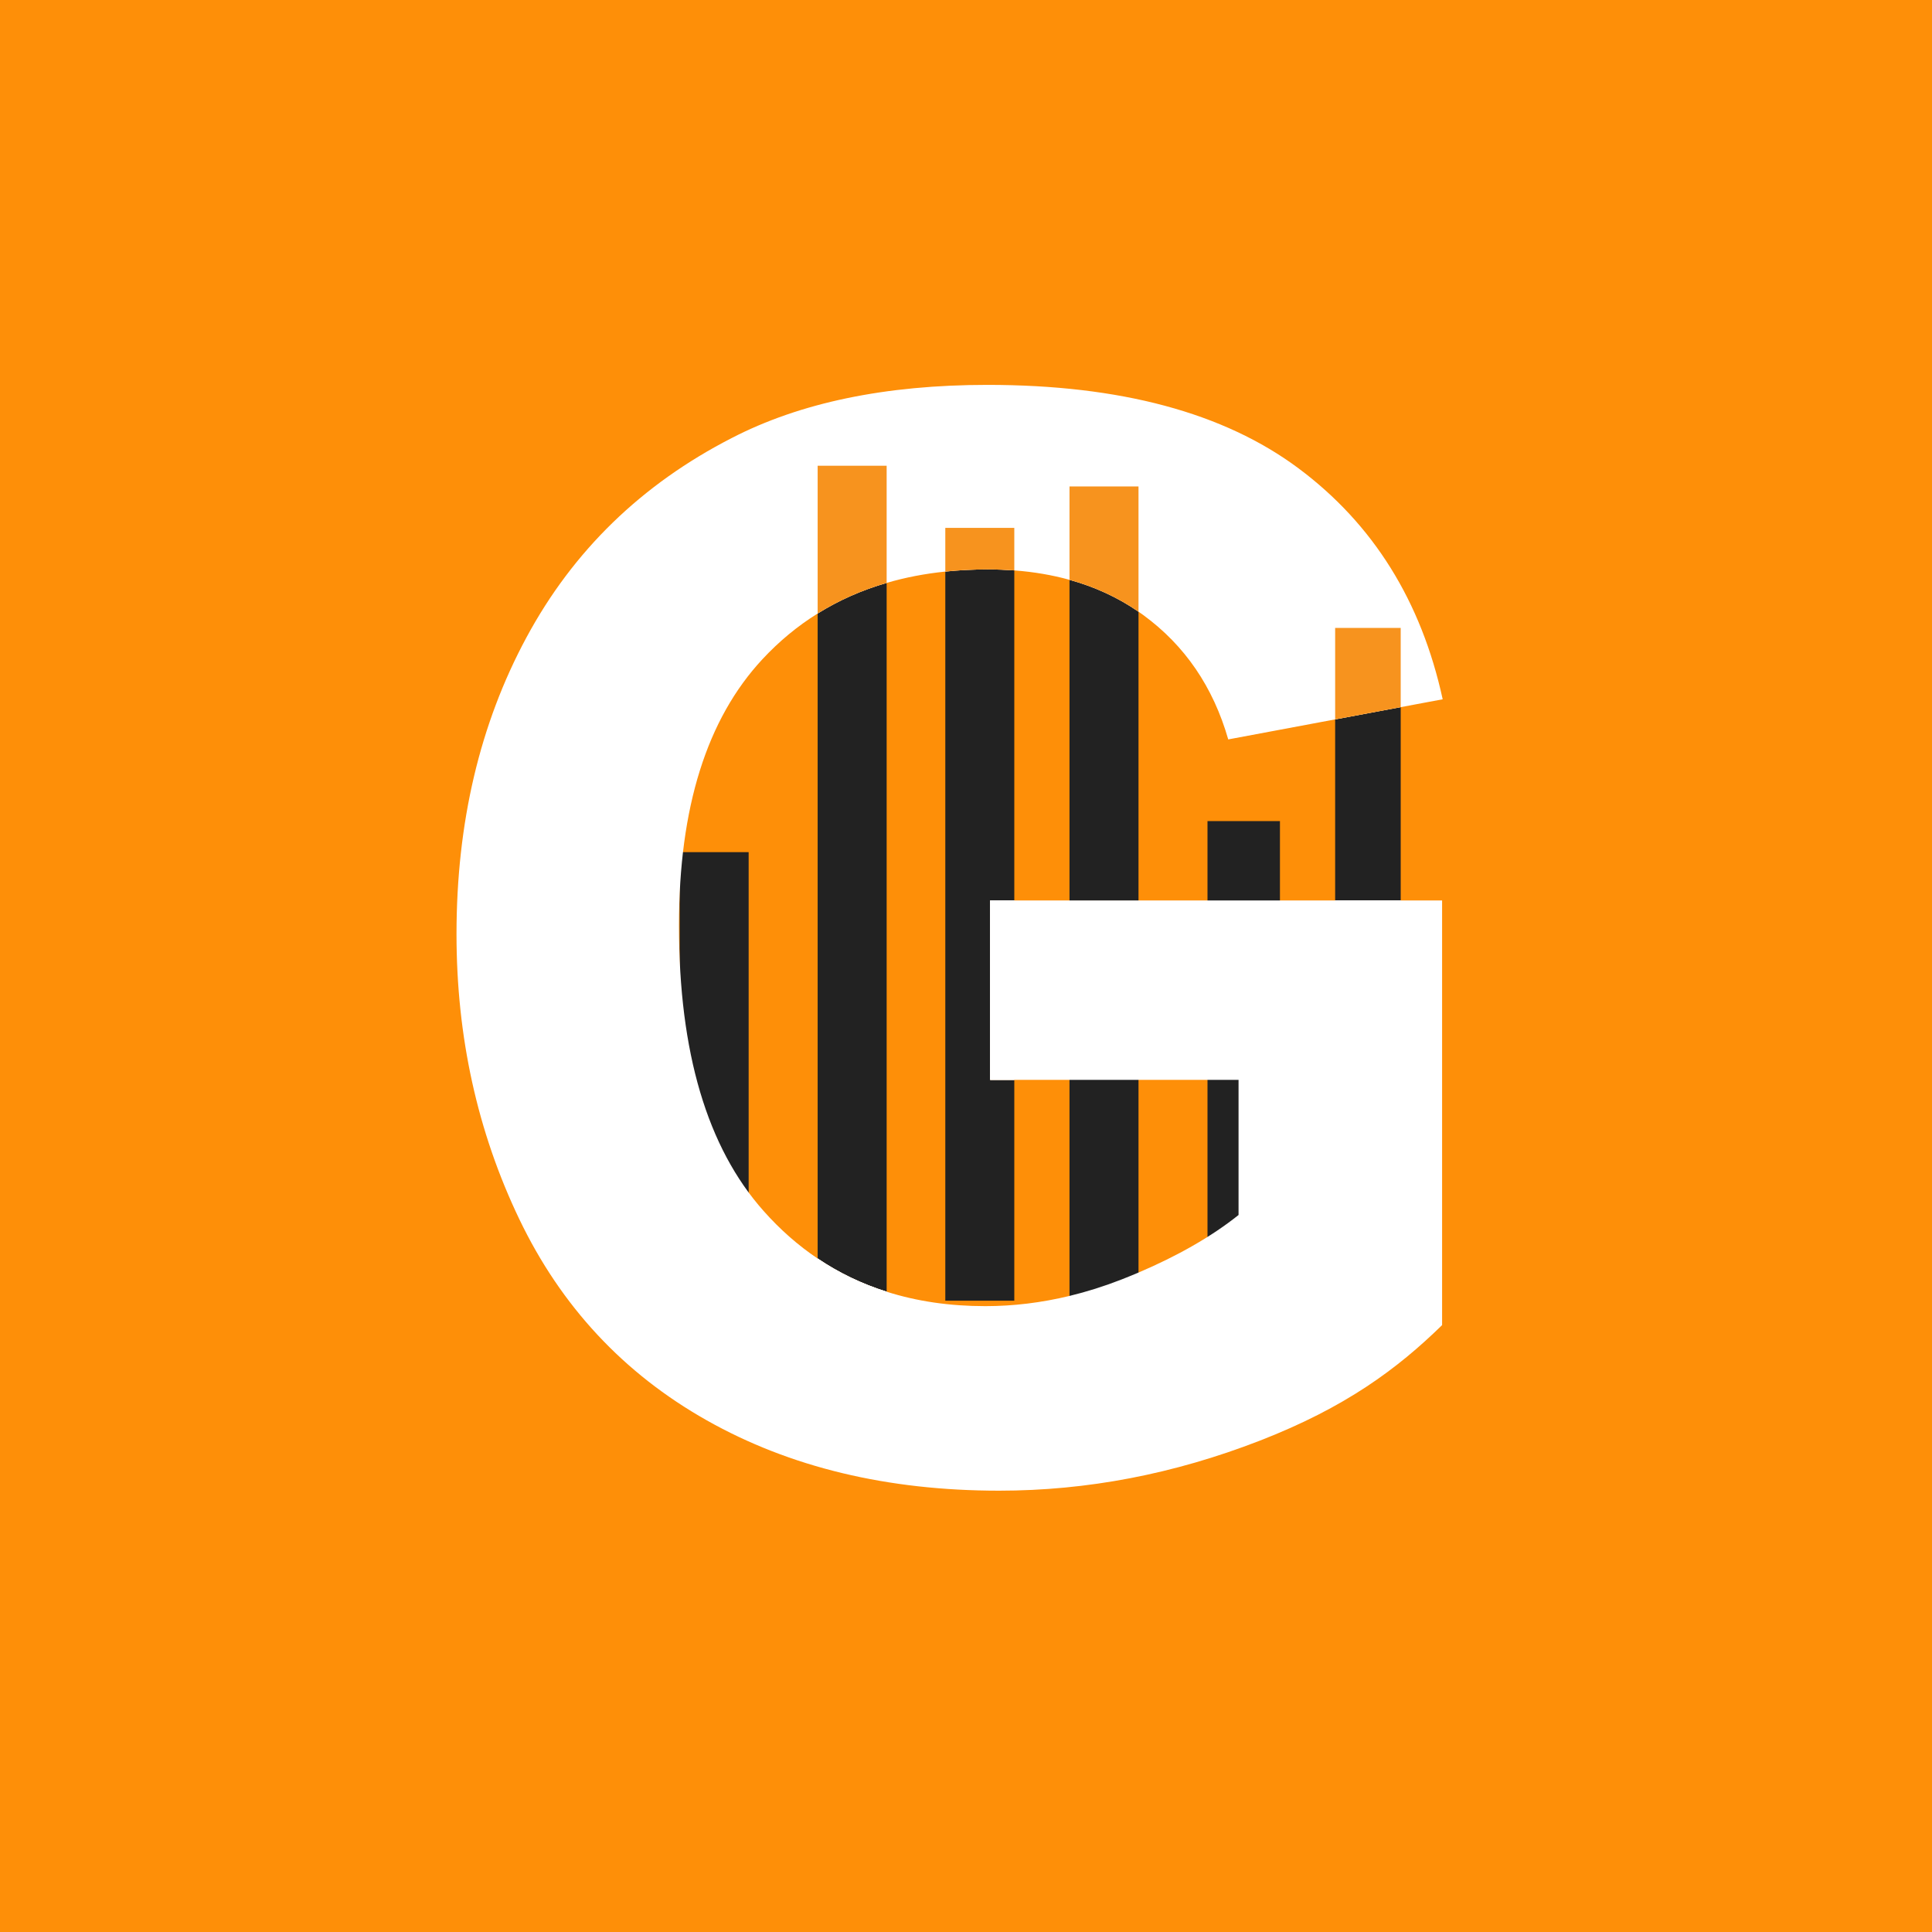 <?xml version="1.0" encoding="utf-8"?>
<!-- Generator: Adobe Illustrator 16.0.0, SVG Export Plug-In . SVG Version: 6.00 Build 0)  -->
<!DOCTYPE svg PUBLIC "-//W3C//DTD SVG 1.1//EN" "http://www.w3.org/Graphics/SVG/1.1/DTD/svg11.dtd">
<svg version="1.1" xmlns="http://www.w3.org/2000/svg" xmlns:xlink="http://www.w3.org/1999/xlink" x="0px" y="0px" width="560px"
	 height="560px" viewBox="0 0 560 560" enable-background="new 0 0 560 560" xml:space="preserve">
<g id="Collage">
</g>
<g id="Tab">
</g>
<g id="Tap">
</g>
<g id="Haldis">
</g>
<g id="Slotmachien">
</g>
<g id="Cammie">
</g>
<g id="Gamification">
	<g>
		<rect fill="#FE8F08" width="560" height="560"/>
		<rect x="197" y="247" fill="#222222" width="20" height="142"/>
		<path fill="#222222" d="M257,168.96v205.45c-7.189-2.26-13.85-5.47-20-9.62V177.83C243.109,174.01,249.779,171.05,257,168.96z"/>
		<path fill="#FFFFFF" d="M237,364.79c6.15,4.15,12.811,7.36,20,9.62V382h-20V364.79z"/>
		<path fill="#222222" d="M287,261v52h7v64h-20V165.67c3.939-0.41,8.03-0.62,12.24-0.62c2.649,0,5.24,0.101,7.76,0.28V261H287z"/>
		<rect x="287" y="261" fill="#FFFFFF" width="7" height="52"/>
		<path fill="#222222" d="M330,177.3V261h-20v-92.94C317.37,170.1,324.04,173.18,330,177.3z"/>
		<rect x="310" y="261" fill="#222222" width="20" height="124"/>
		<rect x="350" y="238" fill="#222222" width="21" height="140"/>
		<polygon fill="#222222" points="406,204.97 406,261 387,261 387,208.52 		"/>
		<rect x="387" y="261" fill="#FFFFFF" width="19" height="113"/>
		<g>
			<path fill="#FFFFFF" d="M287,261v52h72v39.17c-8,6.39-17.9,11.95-28.98,16.68c-1.64,0.69-3.289,1.37-4.979,2.03
				c-5.021,1.96-10.04,3.54-15.04,4.75c-8.15,1.97-16.28,2.96-24.4,2.96c-10.3,0-19.84-1.39-28.6-4.18
				c-7.189-2.26-13.85-5.47-20-9.62c-5.66-3.8-10.891-8.4-15.67-13.79c-16.35-18.39-24.53-45.98-24.53-82.77
				c0-34.11,8.07-59.83,24.21-77.171c4.83-5.189,10.16-9.6,15.99-13.229c6.109-3.82,12.779-6.78,20-8.87
				c5.359-1.58,11.029-2.67,17-3.29c3.939-0.41,8.03-0.62,12.24-0.62c2.649,0,5.24,0.101,7.76,0.28c5.66,0.43,10.99,1.34,16,2.729
				c7.37,2.04,14.04,5.12,20,9.24c0.47,0.311,0.93,0.641,1.38,0.97c12.05,8.811,20.26,20.82,24.63,36.051L387,208.52l19-3.55
				l12.17-2.279c-6.21-28.471-20.13-50.78-41.76-66.921c-21.641-16.14-51.69-24.21-90.17-24.21c-29.6,0-54.34,5.15-74.211,15.44
				c-26.079,13.39-45.879,32.63-59.409,57.72c-13.54,25.09-20.3,53.771-20.3,86.05c0,29.74,6.06,57.261,18.18,82.561
				s30.24,44.75,54.34,58.35c24.1,13.61,52.36,20.4,84.78,20.4c25.51,0,50.62-4.82,75.5-14.48C389.99,407.95,405,396.78,418,384.09
				V261H287z"/>
		</g>
		<path fill="#F7931E" d="M330,141v36.3c-5.96-4.12-12.63-7.2-20-9.24V141H330z"/>
		<path fill="#F7931E" d="M257,135v33.96c-7.221,2.09-13.891,5.05-20,8.87V135H257z"/>
		<polygon fill="#F7931E" points="406,182 406,204.97 387,208.52 387,182 		"/>
		<path fill="#F7931E" d="M294,153v12.33c-2.52-0.18-5.11-0.28-7.76-0.28c-4.21,0-8.301,0.21-12.24,0.62V153H294z"/>
	</g>
	<path fill="#FFFFFF" d="M237,364.79c6.15,4.15,12.811,7.36,20,9.62V382h-20V364.79z"/>
	<rect x="287" y="261" fill="#FFFFFF" width="7" height="52"/>
	<rect x="387" y="261" fill="#FFFFFF" width="19" height="113"/>
	<g display="none">
		<path display="inline" fill="#F7931E" d="M342.69,271.868c0,9.926-0.768,18.772-2.272,26.578
			c-0.028,0.212-0.072,0.413-0.113,0.627c-1.291,6.513-3.11,12.284-5.451,17.304c-0.3,0.627-0.598,1.242-0.909,1.845
			c-0.27,0.526-0.54,1.054-0.823,1.556c-1.99,3.577-4.273,6.713-6.872,9.425c-10.55,11.004-24.221,16.688-40.89,17.077
			c-0.056-0.012-0.115,0-0.156,0c-1.206-0.038-2.384-0.088-3.548-0.175c-15.05-1.054-27.474-6.688-37.257-16.902
			c-6.784-7.066-11.457-17.104-14.027-30.13c-1.574-7.956-2.354-17.016-2.354-27.205c0-25.298,5.534-43.594,16.623-54.886
			c9.74-9.927,22.079-15.484,37.016-16.69c1.19-0.101,2.396-0.163,3.634-0.201c16.582,0.539,30.254,6.174,40.775,16.891
			c6.233,6.35,10.72,14.919,13.445,25.711c0,0.025,0.014,0.05,0.014,0.089C341.639,251.137,342.69,260.837,342.69,271.868z"/>
		<path display="inline" fill="#252424" d="M333.626,272.475c0,8.356-0.646,15.804-1.912,22.375
			c-0.024,0.18-0.062,0.348-0.096,0.529c-1.087,5.482-2.618,10.342-4.59,14.568c-0.251,0.528-0.504,1.046-0.766,1.554
			c-0.227,0.443-0.454,0.887-0.693,1.31c-1.674,3.012-3.598,5.653-5.786,7.935c-8.88,9.265-20.393,14.051-34.425,14.378
			c-0.048-0.01-0.096,0-0.131,0c-1.015-0.032-2.008-0.074-2.988-0.147c-12.671-0.887-23.13-5.631-31.365-14.23
			c-5.714-5.949-9.648-14.401-11.81-25.366c-1.329-6.699-1.982-14.326-1.982-22.904c0-21.299,4.66-36.703,13.995-46.21
			c8.199-8.357,18.589-13.037,31.162-14.051c1.003-0.085,2.019-0.137,3.06-0.169c13.963,0.454,25.473,5.198,34.329,14.22
			c5.248,5.346,9.024,12.561,11.319,21.646c0,0.021,0.012,0.043,0.012,0.075C332.741,255.021,333.626,263.188,333.626,272.475z"/>
	</g>
</g>
<g id="Gandalf">
</g>
<g id="Blokmap">
</g>
<g id="DERP">
</g>
<g id="spare_T">
</g>
</svg>
